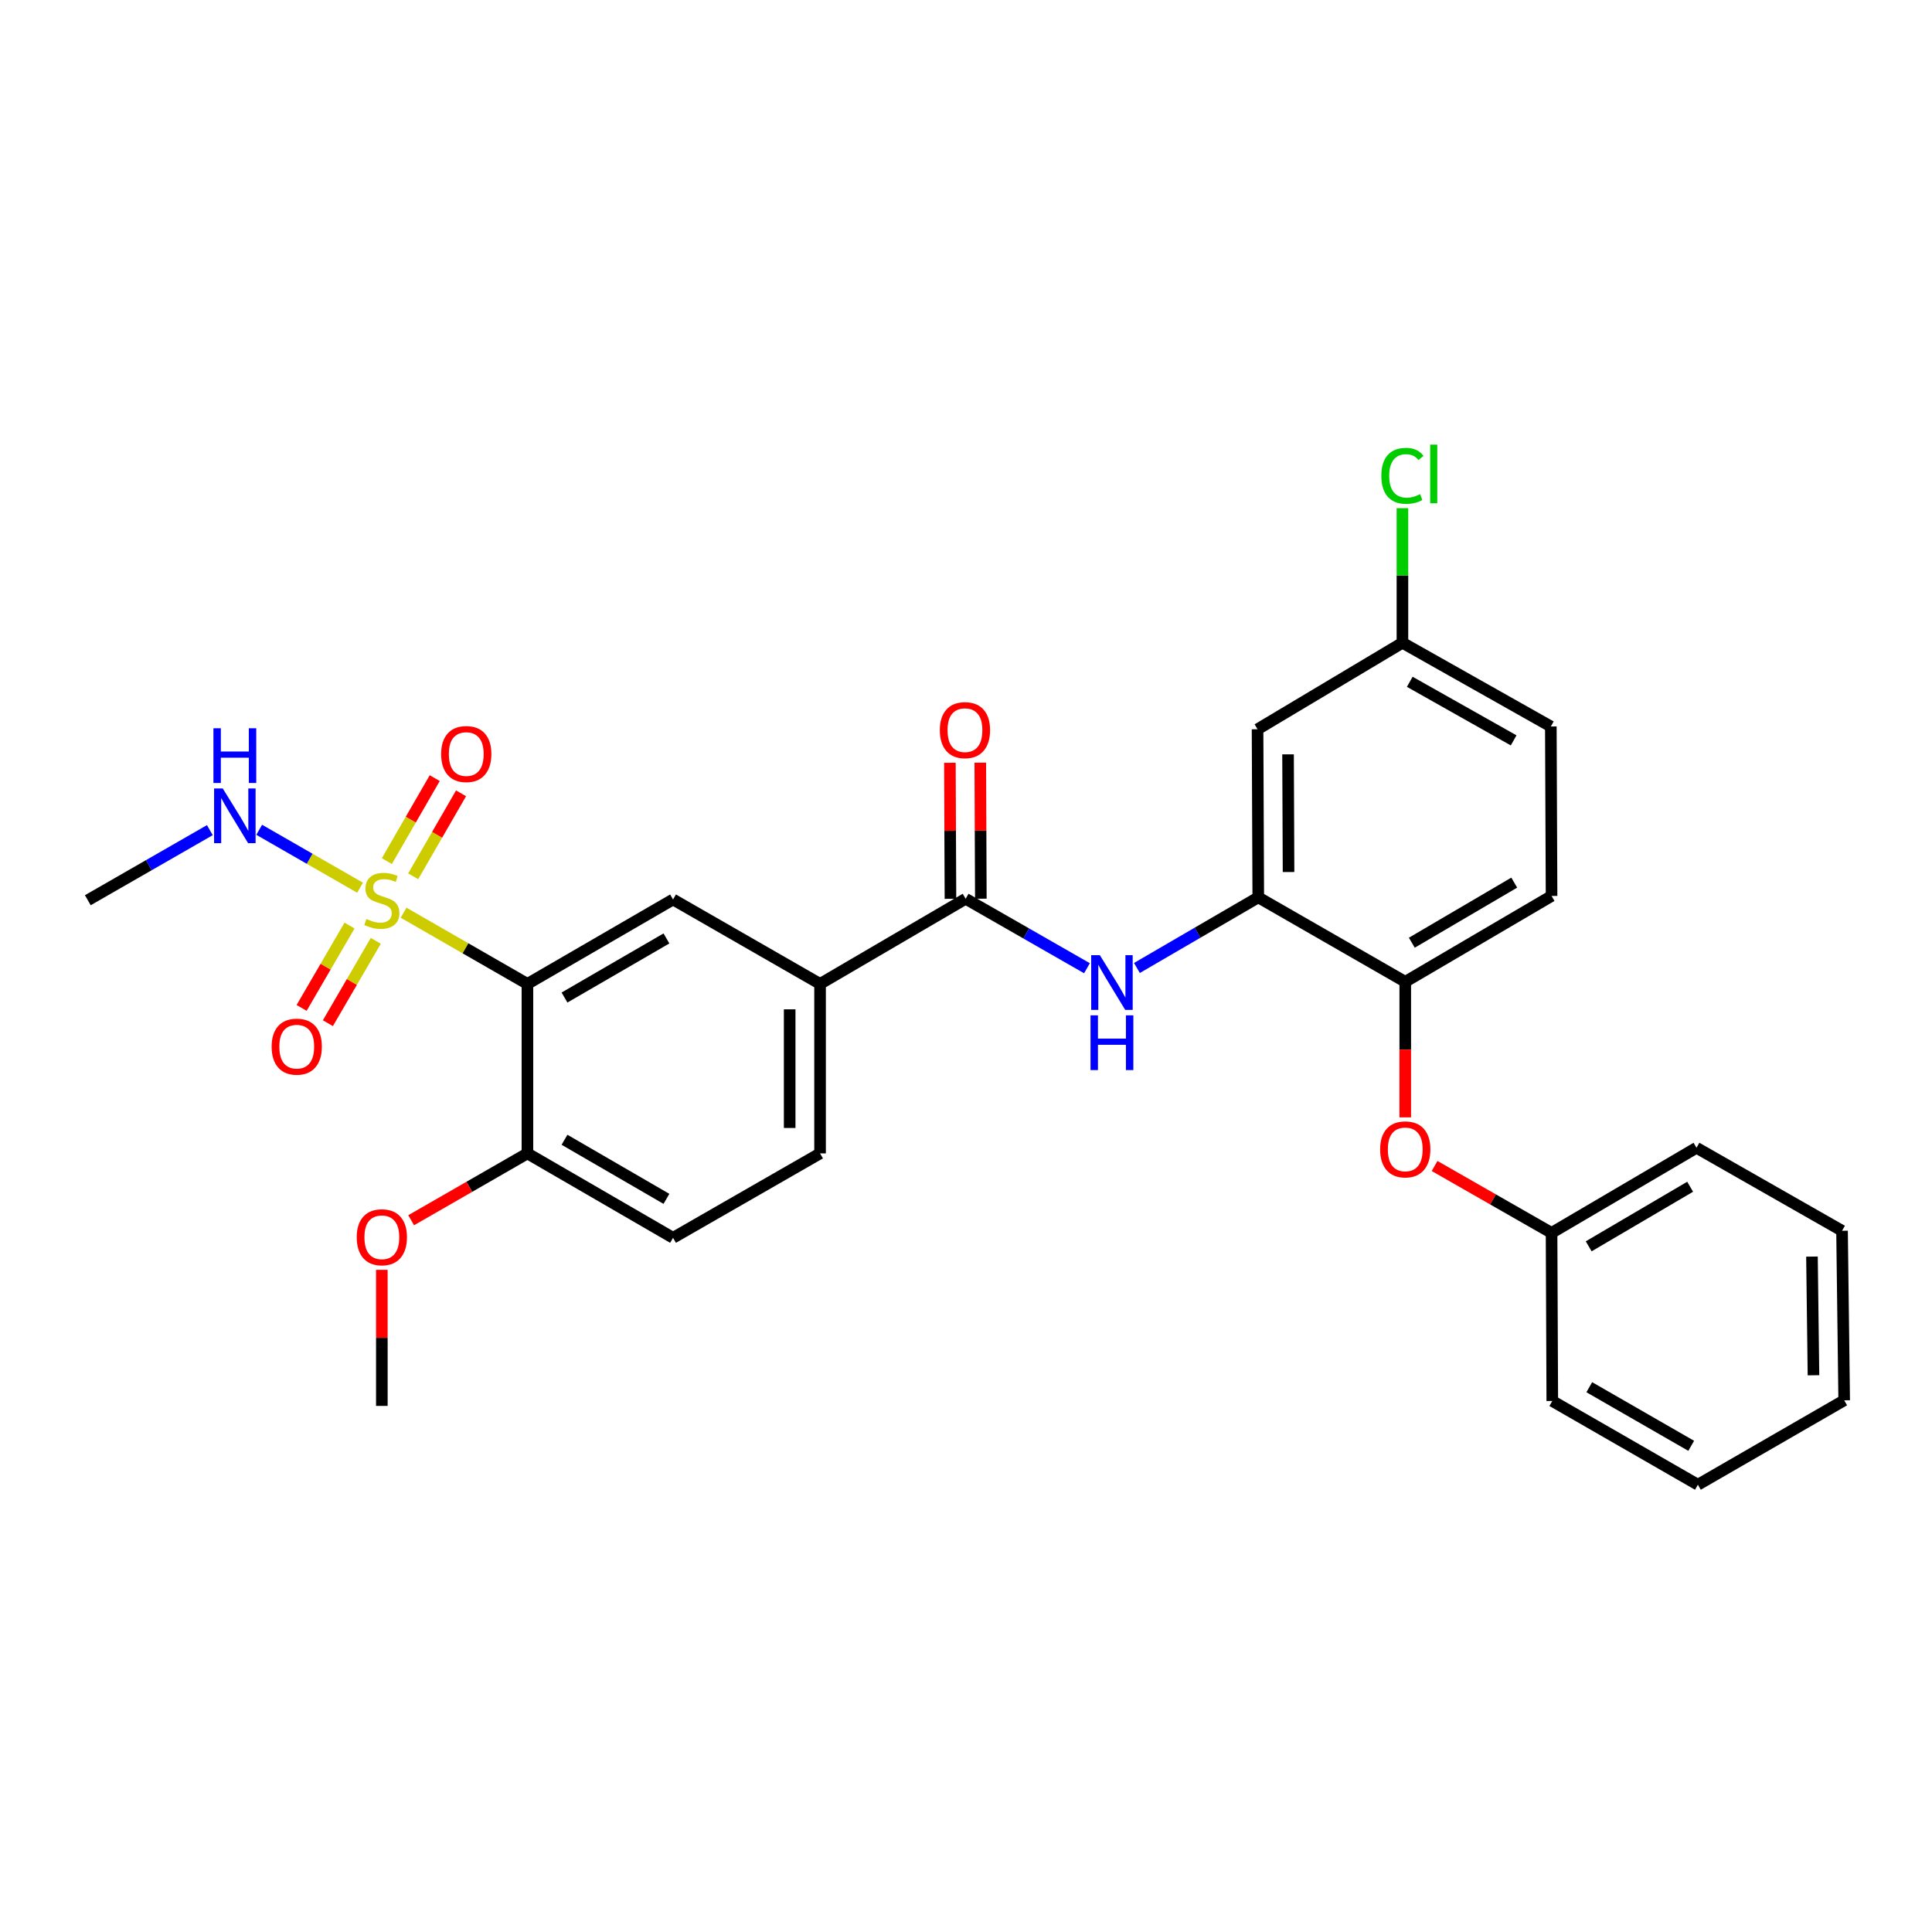 <?xml version='1.0' encoding='iso-8859-1'?>
<svg version='1.1' baseProfile='full'
              xmlns='http://www.w3.org/2000/svg'
                      xmlns:rdkit='http://www.rdkit.org/xml'
                      xmlns:xlink='http://www.w3.org/1999/xlink'
                  xml:space='preserve'
width='1000px' height='1000px' viewBox='0 0 1000 1000'>
<!-- END OF HEADER -->
<rect style='opacity:1.0;fill:#FFFFFF;stroke:none' width='1000' height='1000' x='0' y='0'> </rect>
<path class='bond-0' d='M 208.893,472.419 L 240.943,490.844' style='fill:none;fill-rule:evenodd;stroke:#CCCC00;stroke-width:6px;stroke-linecap:butt;stroke-linejoin:miter;stroke-opacity:1' />
<path class='bond-0' d='M 240.943,490.844 L 272.994,509.268' style='fill:none;fill-rule:evenodd;stroke:#000000;stroke-width:6px;stroke-linecap:butt;stroke-linejoin:miter;stroke-opacity:1' />
<path class='bond-8' d='M 213.859,453.574 L 226.25,432.096' style='fill:none;fill-rule:evenodd;stroke:#CCCC00;stroke-width:6px;stroke-linecap:butt;stroke-linejoin:miter;stroke-opacity:1' />
<path class='bond-8' d='M 226.25,432.096 L 238.641,410.617' style='fill:none;fill-rule:evenodd;stroke:#FF0000;stroke-width:6px;stroke-linecap:butt;stroke-linejoin:miter;stroke-opacity:1' />
<path class='bond-8' d='M 200.234,445.714 L 212.625,424.236' style='fill:none;fill-rule:evenodd;stroke:#CCCC00;stroke-width:6px;stroke-linecap:butt;stroke-linejoin:miter;stroke-opacity:1' />
<path class='bond-8' d='M 212.625,424.236 L 225.016,402.757' style='fill:none;fill-rule:evenodd;stroke:#FF0000;stroke-width:6px;stroke-linecap:butt;stroke-linejoin:miter;stroke-opacity:1' />
<path class='bond-9' d='M 180.912,479.065 L 168.513,500.379' style='fill:none;fill-rule:evenodd;stroke:#CCCC00;stroke-width:6px;stroke-linecap:butt;stroke-linejoin:miter;stroke-opacity:1' />
<path class='bond-9' d='M 168.513,500.379 L 156.115,521.692' style='fill:none;fill-rule:evenodd;stroke:#FF0000;stroke-width:6px;stroke-linecap:butt;stroke-linejoin:miter;stroke-opacity:1' />
<path class='bond-9' d='M 194.508,486.975 L 182.11,508.288' style='fill:none;fill-rule:evenodd;stroke:#CCCC00;stroke-width:6px;stroke-linecap:butt;stroke-linejoin:miter;stroke-opacity:1' />
<path class='bond-9' d='M 182.11,508.288 L 169.712,529.601' style='fill:none;fill-rule:evenodd;stroke:#FF0000;stroke-width:6px;stroke-linecap:butt;stroke-linejoin:miter;stroke-opacity:1' />
<path class='bond-12' d='M 186.366,459.476 L 160.263,444.487' style='fill:none;fill-rule:evenodd;stroke:#CCCC00;stroke-width:6px;stroke-linecap:butt;stroke-linejoin:miter;stroke-opacity:1' />
<path class='bond-12' d='M 160.263,444.487 L 134.16,429.497' style='fill:none;fill-rule:evenodd;stroke:#0000FF;stroke-width:6px;stroke-linecap:butt;stroke-linejoin:miter;stroke-opacity:1' />
<path class='bond-3' d='M 272.994,509.268 L 348.365,465.566' style='fill:none;fill-rule:evenodd;stroke:#000000;stroke-width:6px;stroke-linecap:butt;stroke-linejoin:miter;stroke-opacity:1' />
<path class='bond-3' d='M 292.19,516.321 L 344.95,485.729' style='fill:none;fill-rule:evenodd;stroke:#000000;stroke-width:6px;stroke-linecap:butt;stroke-linejoin:miter;stroke-opacity:1' />
<path class='bond-10' d='M 272.994,509.268 L 272.994,596.996' style='fill:none;fill-rule:evenodd;stroke:#000000;stroke-width:6px;stroke-linecap:butt;stroke-linejoin:miter;stroke-opacity:1' />
<path class='bond-1' d='M 499.816,465.199 L 424.462,509.268' style='fill:none;fill-rule:evenodd;stroke:#000000;stroke-width:6px;stroke-linecap:butt;stroke-linejoin:miter;stroke-opacity:1' />
<path class='bond-2' d='M 499.816,465.199 L 531.216,483.176' style='fill:none;fill-rule:evenodd;stroke:#000000;stroke-width:6px;stroke-linecap:butt;stroke-linejoin:miter;stroke-opacity:1' />
<path class='bond-2' d='M 531.216,483.176 L 562.616,501.154' style='fill:none;fill-rule:evenodd;stroke:#0000FF;stroke-width:6px;stroke-linecap:butt;stroke-linejoin:miter;stroke-opacity:1' />
<path class='bond-13' d='M 507.681,465.166 L 507.537,429.958' style='fill:none;fill-rule:evenodd;stroke:#000000;stroke-width:6px;stroke-linecap:butt;stroke-linejoin:miter;stroke-opacity:1' />
<path class='bond-13' d='M 507.537,429.958 L 507.392,394.749' style='fill:none;fill-rule:evenodd;stroke:#FF0000;stroke-width:6px;stroke-linecap:butt;stroke-linejoin:miter;stroke-opacity:1' />
<path class='bond-13' d='M 491.952,465.231 L 491.807,430.022' style='fill:none;fill-rule:evenodd;stroke:#000000;stroke-width:6px;stroke-linecap:butt;stroke-linejoin:miter;stroke-opacity:1' />
<path class='bond-13' d='M 491.807,430.022 L 491.663,394.814' style='fill:none;fill-rule:evenodd;stroke:#FF0000;stroke-width:6px;stroke-linecap:butt;stroke-linejoin:miter;stroke-opacity:1' />
<path class='bond-4' d='M 588.468,501.026 L 619.872,482.75' style='fill:none;fill-rule:evenodd;stroke:#0000FF;stroke-width:6px;stroke-linecap:butt;stroke-linejoin:miter;stroke-opacity:1' />
<path class='bond-4' d='M 619.872,482.75 L 651.276,464.473' style='fill:none;fill-rule:evenodd;stroke:#000000;stroke-width:6px;stroke-linecap:butt;stroke-linejoin:miter;stroke-opacity:1' />
<path class='bond-5' d='M 348.365,465.566 L 424.462,509.268' style='fill:none;fill-rule:evenodd;stroke:#000000;stroke-width:6px;stroke-linecap:butt;stroke-linejoin:miter;stroke-opacity:1' />
<path class='bond-6' d='M 651.276,464.473 L 727.356,508.176' style='fill:none;fill-rule:evenodd;stroke:#000000;stroke-width:6px;stroke-linecap:butt;stroke-linejoin:miter;stroke-opacity:1' />
<path class='bond-7' d='M 651.276,464.473 L 650.909,377.471' style='fill:none;fill-rule:evenodd;stroke:#000000;stroke-width:6px;stroke-linecap:butt;stroke-linejoin:miter;stroke-opacity:1' />
<path class='bond-7' d='M 666.951,451.357 L 666.694,390.455' style='fill:none;fill-rule:evenodd;stroke:#000000;stroke-width:6px;stroke-linecap:butt;stroke-linejoin:miter;stroke-opacity:1' />
<path class='bond-29' d='M 424.462,509.268 L 424.462,596.996' style='fill:none;fill-rule:evenodd;stroke:#000000;stroke-width:6px;stroke-linecap:butt;stroke-linejoin:miter;stroke-opacity:1' />
<path class='bond-29' d='M 408.733,522.427 L 408.733,583.837' style='fill:none;fill-rule:evenodd;stroke:#000000;stroke-width:6px;stroke-linecap:butt;stroke-linejoin:miter;stroke-opacity:1' />
<path class='bond-11' d='M 727.356,508.176 L 727.356,543.259' style='fill:none;fill-rule:evenodd;stroke:#000000;stroke-width:6px;stroke-linecap:butt;stroke-linejoin:miter;stroke-opacity:1' />
<path class='bond-11' d='M 727.356,543.259 L 727.356,578.343' style='fill:none;fill-rule:evenodd;stroke:#FF0000;stroke-width:6px;stroke-linecap:butt;stroke-linejoin:miter;stroke-opacity:1' />
<path class='bond-16' d='M 727.356,508.176 L 803.086,463.748' style='fill:none;fill-rule:evenodd;stroke:#000000;stroke-width:6px;stroke-linecap:butt;stroke-linejoin:miter;stroke-opacity:1' />
<path class='bond-16' d='M 730.756,487.944 L 783.767,456.845' style='fill:none;fill-rule:evenodd;stroke:#000000;stroke-width:6px;stroke-linecap:butt;stroke-linejoin:miter;stroke-opacity:1' />
<path class='bond-17' d='M 650.909,377.471 L 725.896,332.693' style='fill:none;fill-rule:evenodd;stroke:#000000;stroke-width:6px;stroke-linecap:butt;stroke-linejoin:miter;stroke-opacity:1' />
<path class='bond-15' d='M 272.994,596.996 L 348.365,640.69' style='fill:none;fill-rule:evenodd;stroke:#000000;stroke-width:6px;stroke-linecap:butt;stroke-linejoin:miter;stroke-opacity:1' />
<path class='bond-15' d='M 292.188,589.942 L 344.949,620.528' style='fill:none;fill-rule:evenodd;stroke:#000000;stroke-width:6px;stroke-linecap:butt;stroke-linejoin:miter;stroke-opacity:1' />
<path class='bond-21' d='M 272.994,596.996 L 242.903,614.298' style='fill:none;fill-rule:evenodd;stroke:#000000;stroke-width:6px;stroke-linecap:butt;stroke-linejoin:miter;stroke-opacity:1' />
<path class='bond-21' d='M 242.903,614.298 L 212.813,631.599' style='fill:none;fill-rule:evenodd;stroke:#FF0000;stroke-width:6px;stroke-linecap:butt;stroke-linejoin:miter;stroke-opacity:1' />
<path class='bond-18' d='M 742.537,603.511 L 772.811,620.825' style='fill:none;fill-rule:evenodd;stroke:#FF0000;stroke-width:6px;stroke-linecap:butt;stroke-linejoin:miter;stroke-opacity:1' />
<path class='bond-18' d='M 772.811,620.825 L 803.086,638.138' style='fill:none;fill-rule:evenodd;stroke:#000000;stroke-width:6px;stroke-linecap:butt;stroke-linejoin:miter;stroke-opacity:1' />
<path class='bond-22' d='M 108.618,429.683 L 77.036,447.817' style='fill:none;fill-rule:evenodd;stroke:#0000FF;stroke-width:6px;stroke-linecap:butt;stroke-linejoin:miter;stroke-opacity:1' />
<path class='bond-22' d='M 77.036,447.817 L 45.455,465.95' style='fill:none;fill-rule:evenodd;stroke:#000000;stroke-width:6px;stroke-linecap:butt;stroke-linejoin:miter;stroke-opacity:1' />
<path class='bond-14' d='M 424.462,596.996 L 348.365,640.69' style='fill:none;fill-rule:evenodd;stroke:#000000;stroke-width:6px;stroke-linecap:butt;stroke-linejoin:miter;stroke-opacity:1' />
<path class='bond-30' d='M 803.086,463.748 L 802.71,376.02' style='fill:none;fill-rule:evenodd;stroke:#000000;stroke-width:6px;stroke-linecap:butt;stroke-linejoin:miter;stroke-opacity:1' />
<path class='bond-19' d='M 725.896,332.693 L 802.71,376.02' style='fill:none;fill-rule:evenodd;stroke:#000000;stroke-width:6px;stroke-linecap:butt;stroke-linejoin:miter;stroke-opacity:1' />
<path class='bond-19' d='M 729.691,352.893 L 783.46,383.221' style='fill:none;fill-rule:evenodd;stroke:#000000;stroke-width:6px;stroke-linecap:butt;stroke-linejoin:miter;stroke-opacity:1' />
<path class='bond-20' d='M 725.896,332.693 L 725.896,297.862' style='fill:none;fill-rule:evenodd;stroke:#000000;stroke-width:6px;stroke-linecap:butt;stroke-linejoin:miter;stroke-opacity:1' />
<path class='bond-20' d='M 725.896,297.862 L 725.896,263.031' style='fill:none;fill-rule:evenodd;stroke:#00CC00;stroke-width:6px;stroke-linecap:butt;stroke-linejoin:miter;stroke-opacity:1' />
<path class='bond-23' d='M 803.086,638.138 L 878.099,594.086' style='fill:none;fill-rule:evenodd;stroke:#000000;stroke-width:6px;stroke-linecap:butt;stroke-linejoin:miter;stroke-opacity:1' />
<path class='bond-23' d='M 822.303,645.094 L 874.812,614.258' style='fill:none;fill-rule:evenodd;stroke:#000000;stroke-width:6px;stroke-linecap:butt;stroke-linejoin:miter;stroke-opacity:1' />
<path class='bond-24' d='M 803.086,638.138 L 803.461,725.15' style='fill:none;fill-rule:evenodd;stroke:#000000;stroke-width:6px;stroke-linecap:butt;stroke-linejoin:miter;stroke-opacity:1' />
<path class='bond-25' d='M 197.64,657.267 L 197.64,692.48' style='fill:none;fill-rule:evenodd;stroke:#FF0000;stroke-width:6px;stroke-linecap:butt;stroke-linejoin:miter;stroke-opacity:1' />
<path class='bond-25' d='M 197.64,692.48 L 197.64,727.693' style='fill:none;fill-rule:evenodd;stroke:#000000;stroke-width:6px;stroke-linecap:butt;stroke-linejoin:miter;stroke-opacity:1' />
<path class='bond-27' d='M 878.099,594.086 L 953.436,637.046' style='fill:none;fill-rule:evenodd;stroke:#000000;stroke-width:6px;stroke-linecap:butt;stroke-linejoin:miter;stroke-opacity:1' />
<path class='bond-26' d='M 803.461,725.15 L 878.824,768.494' style='fill:none;fill-rule:evenodd;stroke:#000000;stroke-width:6px;stroke-linecap:butt;stroke-linejoin:miter;stroke-opacity:1' />
<path class='bond-26' d='M 822.608,718.016 L 875.362,748.357' style='fill:none;fill-rule:evenodd;stroke:#000000;stroke-width:6px;stroke-linecap:butt;stroke-linejoin:miter;stroke-opacity:1' />
<path class='bond-28' d='M 878.824,768.494 L 954.545,724.8' style='fill:none;fill-rule:evenodd;stroke:#000000;stroke-width:6px;stroke-linecap:butt;stroke-linejoin:miter;stroke-opacity:1' />
<path class='bond-31' d='M 953.436,637.046 L 954.545,724.8' style='fill:none;fill-rule:evenodd;stroke:#000000;stroke-width:6px;stroke-linecap:butt;stroke-linejoin:miter;stroke-opacity:1' />
<path class='bond-31' d='M 937.874,650.408 L 938.651,711.836' style='fill:none;fill-rule:evenodd;stroke:#000000;stroke-width:6px;stroke-linecap:butt;stroke-linejoin:miter;stroke-opacity:1' />
<path  class='atom-0' d='M 189.64 475.67
Q 189.96 475.79, 191.28 476.35
Q 192.6 476.91, 194.04 477.27
Q 195.52 477.59, 196.96 477.59
Q 199.64 477.59, 201.2 476.31
Q 202.76 474.99, 202.76 472.71
Q 202.76 471.15, 201.96 470.19
Q 201.2 469.23, 200 468.71
Q 198.8 468.19, 196.8 467.59
Q 194.28 466.83, 192.76 466.11
Q 191.28 465.39, 190.2 463.87
Q 189.16 462.35, 189.16 459.79
Q 189.16 456.23, 191.56 454.03
Q 194 451.83, 198.8 451.83
Q 202.08 451.83, 205.8 453.39
L 204.88 456.47
Q 201.48 455.07, 198.92 455.07
Q 196.16 455.07, 194.64 456.23
Q 193.12 457.35, 193.16 459.31
Q 193.16 460.83, 193.92 461.75
Q 194.72 462.67, 195.84 463.19
Q 197 463.71, 198.92 464.31
Q 201.48 465.11, 203 465.91
Q 204.52 466.71, 205.6 468.35
Q 206.72 469.95, 206.72 472.71
Q 206.72 476.63, 204.08 478.75
Q 201.48 480.83, 197.12 480.83
Q 194.6 480.83, 192.68 480.27
Q 190.8 479.75, 188.56 478.83
L 189.64 475.67
' fill='#CCCC00'/>
<path  class='atom-3' d='M 569.278 494.392
L 578.558 509.392
Q 579.478 510.872, 580.958 513.552
Q 582.438 516.232, 582.518 516.392
L 582.518 494.392
L 586.278 494.392
L 586.278 522.712
L 582.398 522.712
L 572.438 506.312
Q 571.278 504.392, 570.038 502.192
Q 568.838 499.992, 568.478 499.312
L 568.478 522.712
L 564.798 522.712
L 564.798 494.392
L 569.278 494.392
' fill='#0000FF'/>
<path  class='atom-3' d='M 564.458 525.544
L 568.298 525.544
L 568.298 537.584
L 582.778 537.584
L 582.778 525.544
L 586.618 525.544
L 586.618 553.864
L 582.778 553.864
L 582.778 540.784
L 568.298 540.784
L 568.298 553.864
L 564.458 553.864
L 564.458 525.544
' fill='#0000FF'/>
<path  class='atom-9' d='M 228.333 390.292
Q 228.333 383.492, 231.693 379.692
Q 235.053 375.892, 241.333 375.892
Q 247.613 375.892, 250.973 379.692
Q 254.333 383.492, 254.333 390.292
Q 254.333 397.172, 250.933 401.092
Q 247.533 404.972, 241.333 404.972
Q 235.093 404.972, 231.693 401.092
Q 228.333 397.212, 228.333 390.292
M 241.333 401.772
Q 245.653 401.772, 247.973 398.892
Q 250.333 395.972, 250.333 390.292
Q 250.333 384.732, 247.973 381.932
Q 245.653 379.092, 241.333 379.092
Q 237.013 379.092, 234.653 381.892
Q 232.333 384.692, 232.333 390.292
Q 232.333 396.012, 234.653 398.892
Q 237.013 401.772, 241.333 401.772
' fill='#FF0000'/>
<path  class='atom-10' d='M 140.596 541.743
Q 140.596 534.943, 143.956 531.143
Q 147.316 527.343, 153.596 527.343
Q 159.876 527.343, 163.236 531.143
Q 166.596 534.943, 166.596 541.743
Q 166.596 548.623, 163.196 552.543
Q 159.796 556.423, 153.596 556.423
Q 147.356 556.423, 143.956 552.543
Q 140.596 548.663, 140.596 541.743
M 153.596 553.223
Q 157.916 553.223, 160.236 550.343
Q 162.596 547.423, 162.596 541.743
Q 162.596 536.183, 160.236 533.383
Q 157.916 530.543, 153.596 530.543
Q 149.276 530.543, 146.916 533.343
Q 144.596 536.143, 144.596 541.743
Q 144.596 547.463, 146.916 550.343
Q 149.276 553.223, 153.596 553.223
' fill='#FF0000'/>
<path  class='atom-12' d='M 714.356 594.909
Q 714.356 588.109, 717.716 584.309
Q 721.076 580.509, 727.356 580.509
Q 733.636 580.509, 736.996 584.309
Q 740.356 588.109, 740.356 594.909
Q 740.356 601.789, 736.956 605.709
Q 733.556 609.589, 727.356 609.589
Q 721.116 609.589, 717.716 605.709
Q 714.356 601.829, 714.356 594.909
M 727.356 606.389
Q 731.676 606.389, 733.996 603.509
Q 736.356 600.589, 736.356 594.909
Q 736.356 589.349, 733.996 586.549
Q 731.676 583.709, 727.356 583.709
Q 723.036 583.709, 720.676 586.509
Q 718.356 589.309, 718.356 594.909
Q 718.356 600.629, 720.676 603.509
Q 723.036 606.389, 727.356 606.389
' fill='#FF0000'/>
<path  class='atom-13' d='M 115.291 408.097
L 124.571 423.097
Q 125.491 424.577, 126.971 427.257
Q 128.451 429.937, 128.531 430.097
L 128.531 408.097
L 132.291 408.097
L 132.291 436.417
L 128.411 436.417
L 118.451 420.017
Q 117.291 418.097, 116.051 415.897
Q 114.851 413.697, 114.491 413.017
L 114.491 436.417
L 110.811 436.417
L 110.811 408.097
L 115.291 408.097
' fill='#0000FF'/>
<path  class='atom-13' d='M 110.471 376.945
L 114.311 376.945
L 114.311 388.985
L 128.791 388.985
L 128.791 376.945
L 132.631 376.945
L 132.631 405.265
L 128.791 405.265
L 128.791 392.185
L 114.311 392.185
L 114.311 405.265
L 110.471 405.265
L 110.471 376.945
' fill='#0000FF'/>
<path  class='atom-14' d='M 486.458 377.918
Q 486.458 371.118, 489.818 367.318
Q 493.178 363.518, 499.458 363.518
Q 505.738 363.518, 509.098 367.318
Q 512.458 371.118, 512.458 377.918
Q 512.458 384.798, 509.058 388.718
Q 505.658 392.598, 499.458 392.598
Q 493.218 392.598, 489.818 388.718
Q 486.458 384.838, 486.458 377.918
M 499.458 389.398
Q 503.778 389.398, 506.098 386.518
Q 508.458 383.598, 508.458 377.918
Q 508.458 372.358, 506.098 369.558
Q 503.778 366.718, 499.458 366.718
Q 495.138 366.718, 492.778 369.518
Q 490.458 372.318, 490.458 377.918
Q 490.458 383.638, 492.778 386.518
Q 495.138 389.398, 499.458 389.398
' fill='#FF0000'/>
<path  class='atom-21' d='M 714.976 246.286
Q 714.976 239.246, 718.256 235.566
Q 721.576 231.846, 727.856 231.846
Q 733.696 231.846, 736.816 235.966
L 734.176 238.126
Q 731.896 235.126, 727.856 235.126
Q 723.576 235.126, 721.296 238.006
Q 719.056 240.846, 719.056 246.286
Q 719.056 251.886, 721.376 254.766
Q 723.736 257.646, 728.296 257.646
Q 731.416 257.646, 735.056 255.766
L 736.176 258.766
Q 734.696 259.726, 732.456 260.286
Q 730.216 260.846, 727.736 260.846
Q 721.576 260.846, 718.256 257.086
Q 714.976 253.326, 714.976 246.286
' fill='#00CC00'/>
<path  class='atom-21' d='M 740.256 230.126
L 743.936 230.126
L 743.936 260.486
L 740.256 260.486
L 740.256 230.126
' fill='#00CC00'/>
<path  class='atom-22' d='M 184.64 640.403
Q 184.64 633.603, 188 629.803
Q 191.36 626.003, 197.64 626.003
Q 203.92 626.003, 207.28 629.803
Q 210.64 633.603, 210.64 640.403
Q 210.64 647.283, 207.24 651.203
Q 203.84 655.083, 197.64 655.083
Q 191.4 655.083, 188 651.203
Q 184.64 647.323, 184.64 640.403
M 197.64 651.883
Q 201.96 651.883, 204.28 649.003
Q 206.64 646.083, 206.64 640.403
Q 206.64 634.843, 204.28 632.043
Q 201.96 629.203, 197.64 629.203
Q 193.32 629.203, 190.96 632.003
Q 188.64 634.803, 188.64 640.403
Q 188.64 646.123, 190.96 649.003
Q 193.32 651.883, 197.64 651.883
' fill='#FF0000'/>
</svg>
